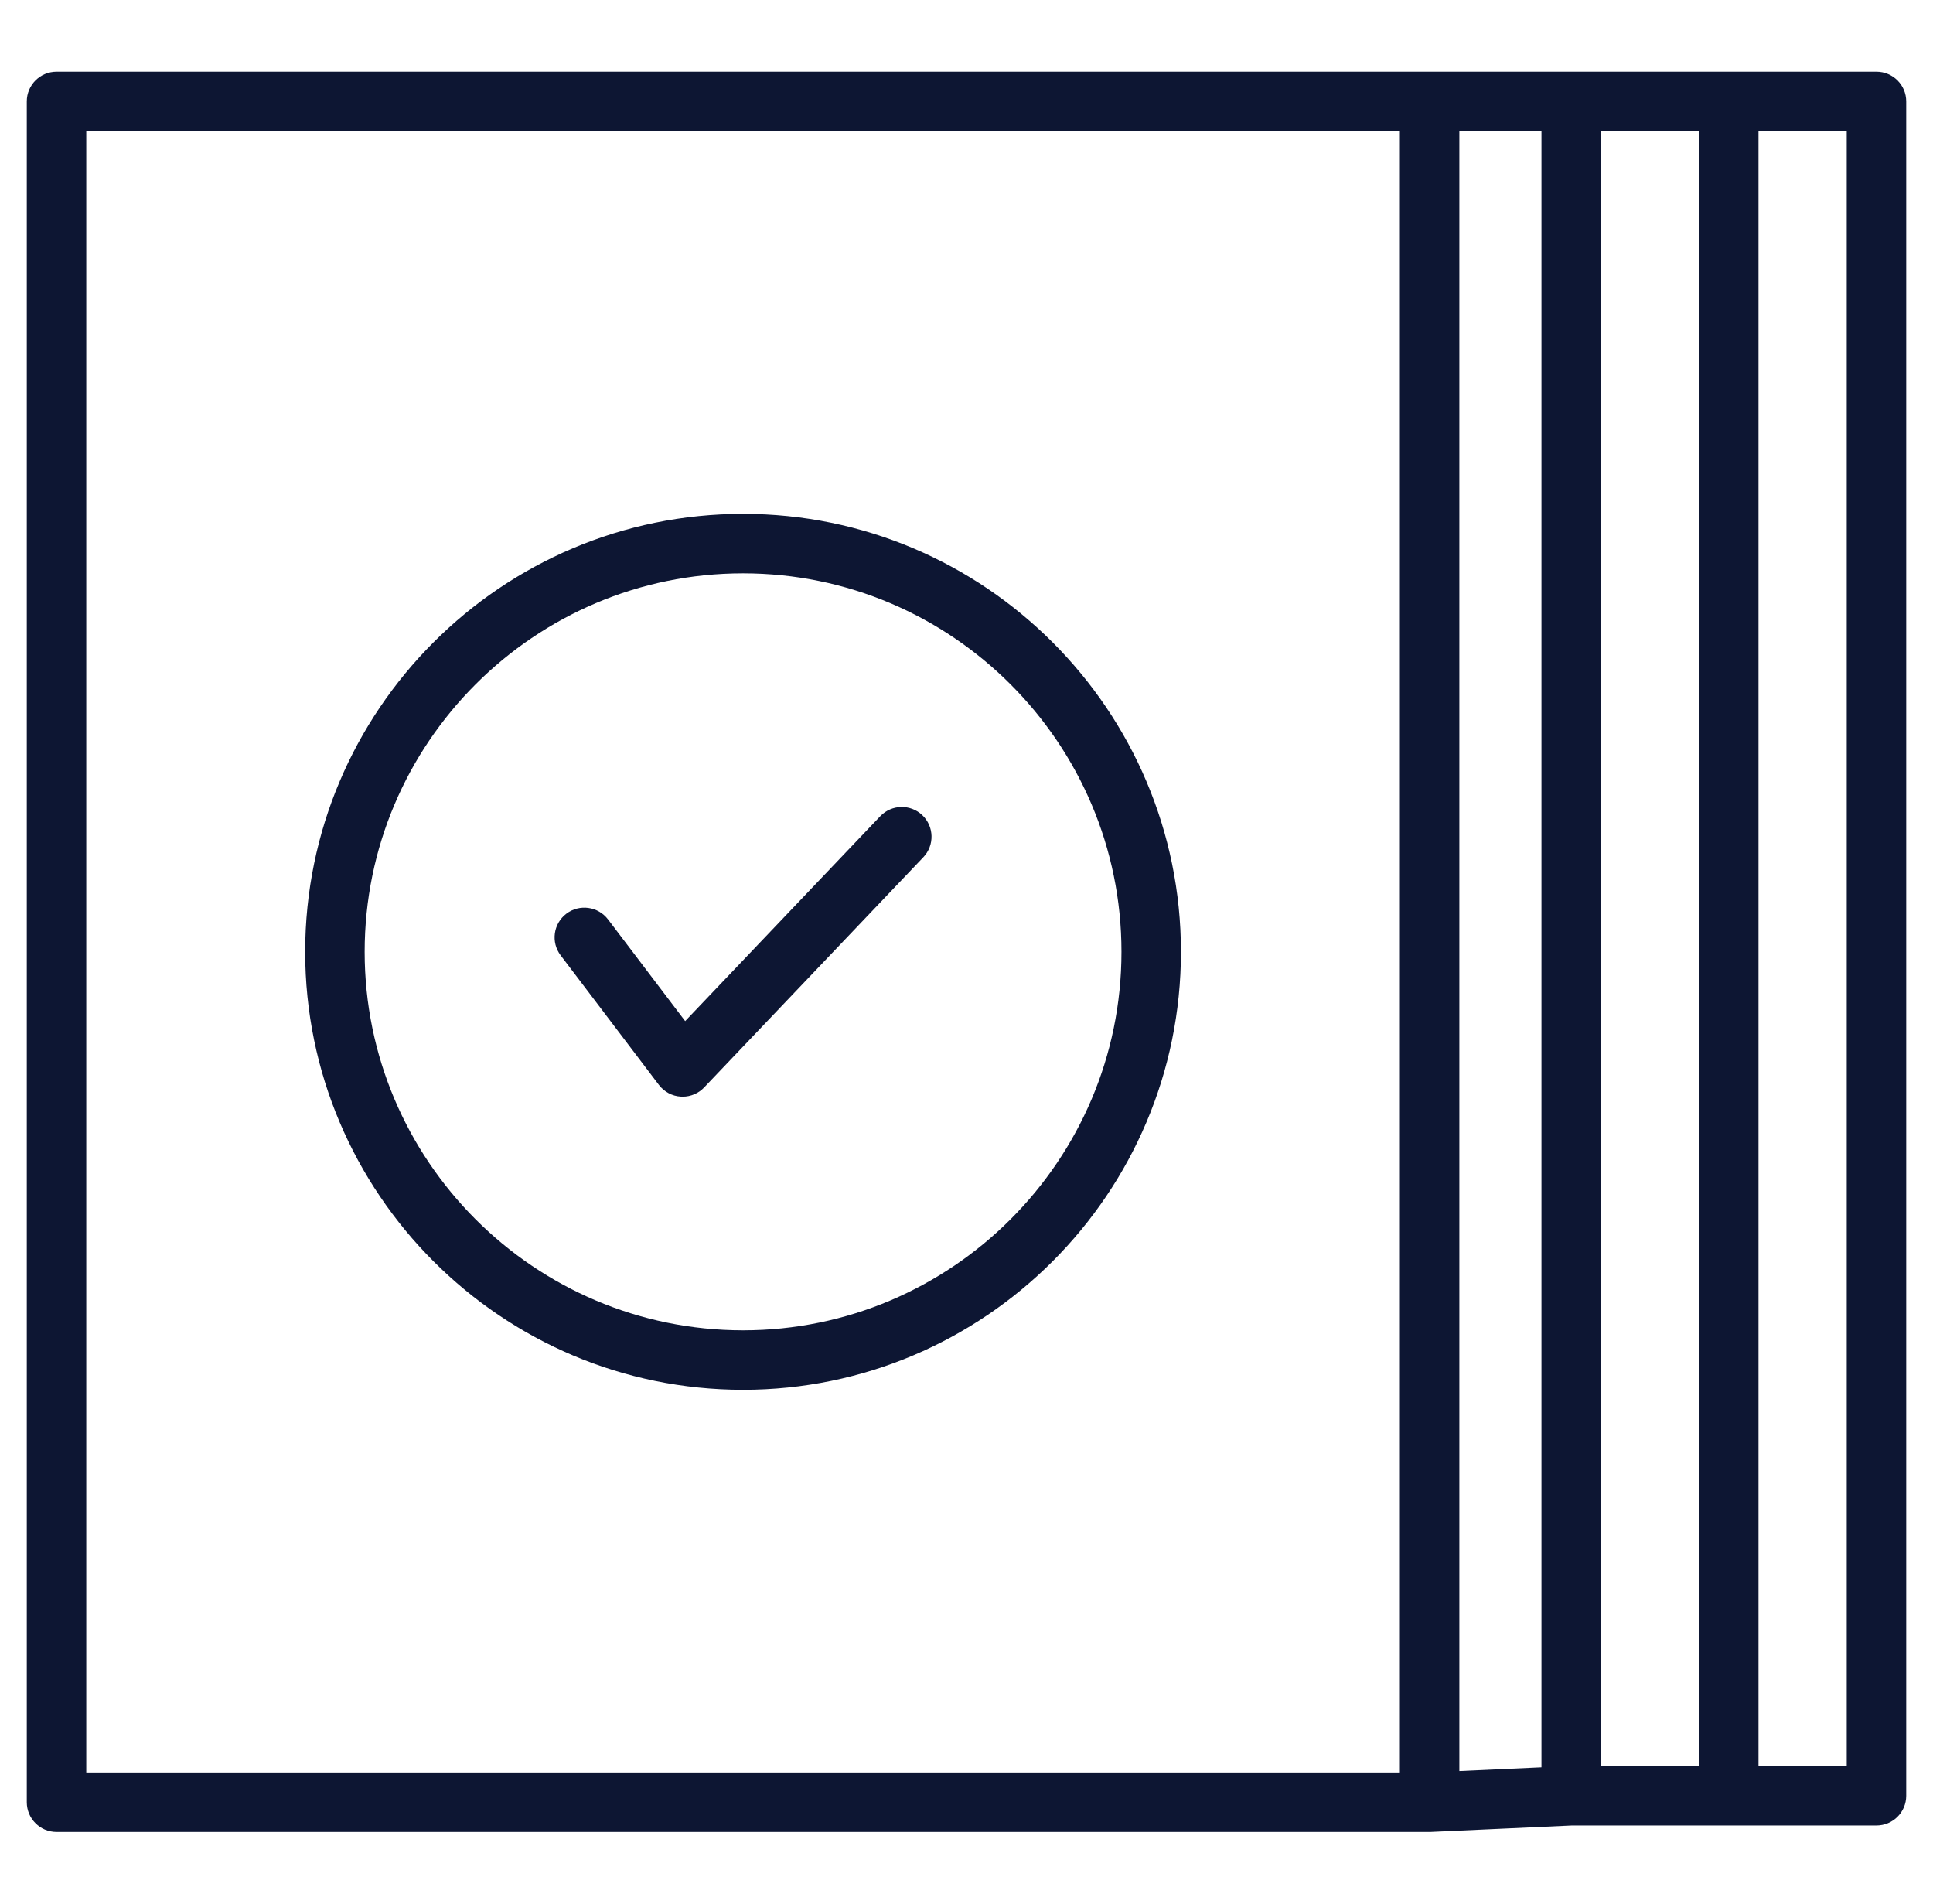 <svg width="65" height="64" viewBox="0 0 65 64" fill="none" xmlns="http://www.w3.org/2000/svg">
<g clip-path="url(#clip0_1893_4980)">
<path d="M24.987 46.725C33.106 46.725 39.711 40.119 39.711 32C39.711 23.881 33.106 17.275 24.987 17.275C16.867 17.275 10.262 23.881 10.262 32C10.262 40.119 16.867 46.725 24.987 46.725ZM24.987 19.275C32.003 19.275 37.711 24.983 37.711 32C37.711 39.017 32.003 44.725 24.987 44.725C17.97 44.725 12.262 39.017 12.262 32C12.262 24.983 17.97 19.275 24.987 19.275Z" fill="#0D1633"/>
<path d="M22.157 36.475C22.334 36.708 22.605 36.853 22.898 36.868C22.917 36.869 22.935 36.87 22.954 36.87C23.227 36.87 23.489 36.759 23.678 36.56L31.048 28.82C31.429 28.42 31.414 27.786 31.014 27.405C30.614 27.026 29.981 27.041 29.6 27.441L23.04 34.329L20.446 30.91C20.112 30.472 19.485 30.385 19.045 30.718C18.605 31.052 18.519 31.679 18.853 32.119L22.157 36.475Z" fill="#0D1633"/>
<path d="M63.099 2.411H58.132H52.834H48.073H1.901C1.349 2.411 0.901 2.858 0.901 3.411V60.589C0.901 61.142 1.349 61.589 1.901 61.589H48.073C48.073 61.589 48.073 61.589 48.073 61.589C48.088 61.589 48.103 61.589 48.118 61.588L52.858 61.372H58.132H63.099C63.651 61.372 64.099 60.925 64.099 60.372V3.411C64.099 2.858 63.651 2.411 63.099 2.411ZM47.073 59.589H2.901V4.411H47.073V59.589ZM51.834 59.417L49.073 59.542V4.411H51.834V59.417ZM57.132 59.372H53.834V4.411H57.132V59.372ZM62.099 59.372H59.132V4.411H62.099V59.372Z" fill="#0D1633"/>
</g>
<defs>
<clipPath id="clip0_1893_4980">
<rect width="64" height="64" fill="white" transform="translate(0.5)"/>
</clipPath>
</defs>
</svg>
